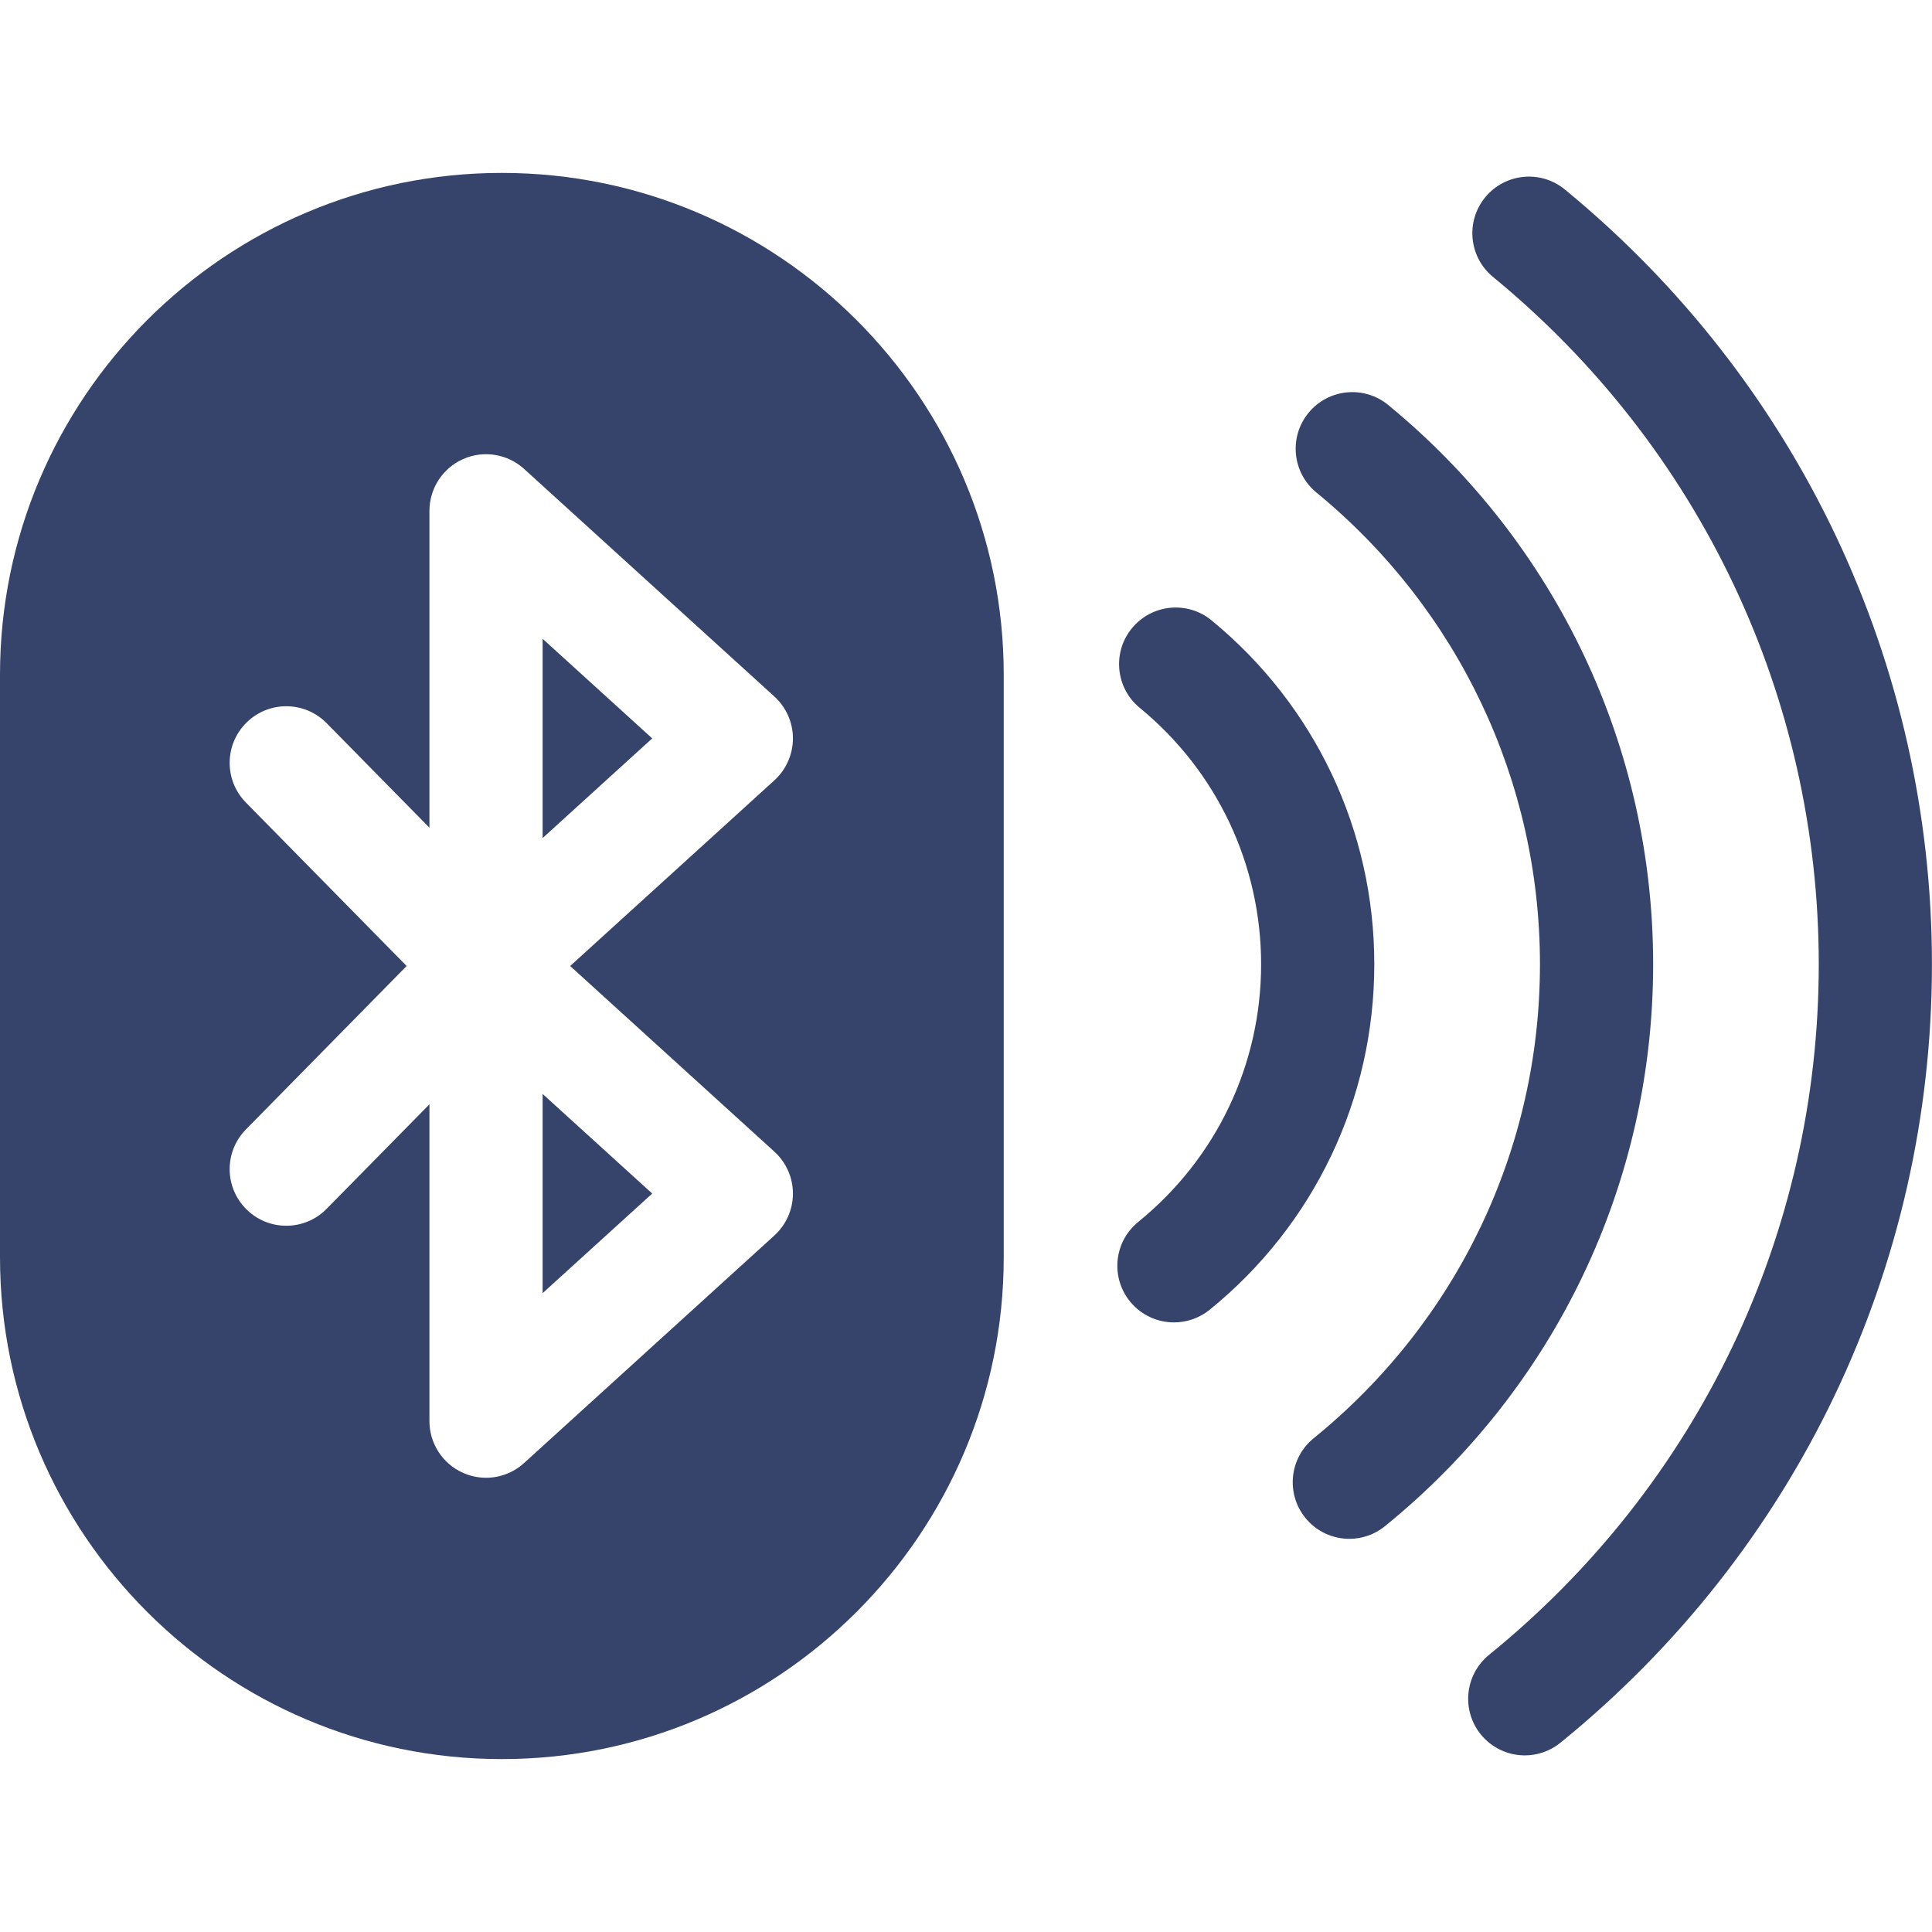 <svg width="36" height="36" viewBox="0 0 36 36" fill="none" xmlns="http://www.w3.org/2000/svg">
<g id="fi_2778576">
<g id="Group">
<path id="Vector" d="M10.111 24.096L12.153 22.24L10.111 20.384V24.096Z" fill="#36446B"/>
<path id="Vector_2" d="M10.111 15.616L12.153 13.759L10.111 11.903V15.616Z" fill="#36446B"/>
<path id="Vector_3" d="M9.351 3.222C4.195 3.222 0 7.417 0 12.573V23.427C0 28.583 4.195 32.778 9.351 32.778C14.508 32.778 18.703 28.583 18.703 23.427V12.573C18.703 7.417 14.508 3.222 9.351 3.222ZM14.43 21.46C14.649 21.66 14.775 21.943 14.775 22.24C14.775 22.538 14.649 22.821 14.43 23.021L9.766 27.261C9.568 27.441 9.314 27.536 9.056 27.536C8.912 27.536 8.767 27.506 8.63 27.445C8.248 27.277 8.002 26.898 8.002 26.481V20.577L6.086 22.525C5.88 22.735 5.607 22.84 5.334 22.84C5.067 22.84 4.8 22.739 4.595 22.537C4.179 22.129 4.174 21.461 4.582 21.046L7.577 18L4.582 14.954C4.174 14.539 4.179 13.871 4.595 13.463C5.01 13.054 5.678 13.06 6.086 13.475L8.002 15.423V9.519C8.002 9.101 8.248 8.723 8.63 8.554C9.011 8.385 9.457 8.457 9.766 8.738L14.43 12.979C14.649 13.179 14.775 13.462 14.775 13.759C14.775 14.056 14.649 14.34 14.43 14.54L10.624 18L14.43 21.46Z" fill="#36446B"/>
<path id="Vector_4" d="M29.159 3.531C28.709 3.161 28.045 3.226 27.675 3.676C27.305 4.126 27.37 4.791 27.821 5.161C31.678 8.329 33.89 12.997 33.89 17.969C33.89 22.976 31.651 27.665 27.747 30.835C27.295 31.203 27.226 31.867 27.593 32.319C27.802 32.576 28.106 32.709 28.413 32.709C28.646 32.709 28.881 32.632 29.077 32.473C33.476 28.901 35.999 23.614 35.999 17.969C35.999 12.364 33.506 7.101 29.159 3.531Z" fill="#36446B"/>
<path id="Vector_5" d="M25.867 7.546C25.417 7.177 24.752 7.242 24.383 7.692C24.013 8.142 24.078 8.807 24.528 9.176C27.176 11.351 28.695 14.556 28.695 17.968C28.695 21.405 27.158 24.624 24.478 26.8C24.026 27.167 23.957 27.832 24.324 28.284C24.532 28.541 24.837 28.674 25.143 28.674C25.377 28.674 25.612 28.596 25.807 28.438C28.983 25.859 30.804 22.043 30.804 17.968C30.804 13.922 29.005 10.124 25.867 7.546Z" fill="#36446B"/>
<path id="Vector_6" d="M22.576 11.56C22.126 11.19 21.462 11.256 21.092 11.706C20.722 12.156 20.788 12.821 21.238 13.19C22.675 14.37 23.499 16.111 23.499 17.968C23.499 19.838 22.665 21.587 21.21 22.768C20.758 23.135 20.689 23.799 21.056 24.251C21.265 24.508 21.569 24.641 21.876 24.641C22.109 24.641 22.344 24.564 22.54 24.406C24.49 22.823 25.608 20.477 25.608 17.968C25.609 15.477 24.503 13.142 22.576 11.56Z" fill="#36446B"/>
</g>
</g>
</svg>
